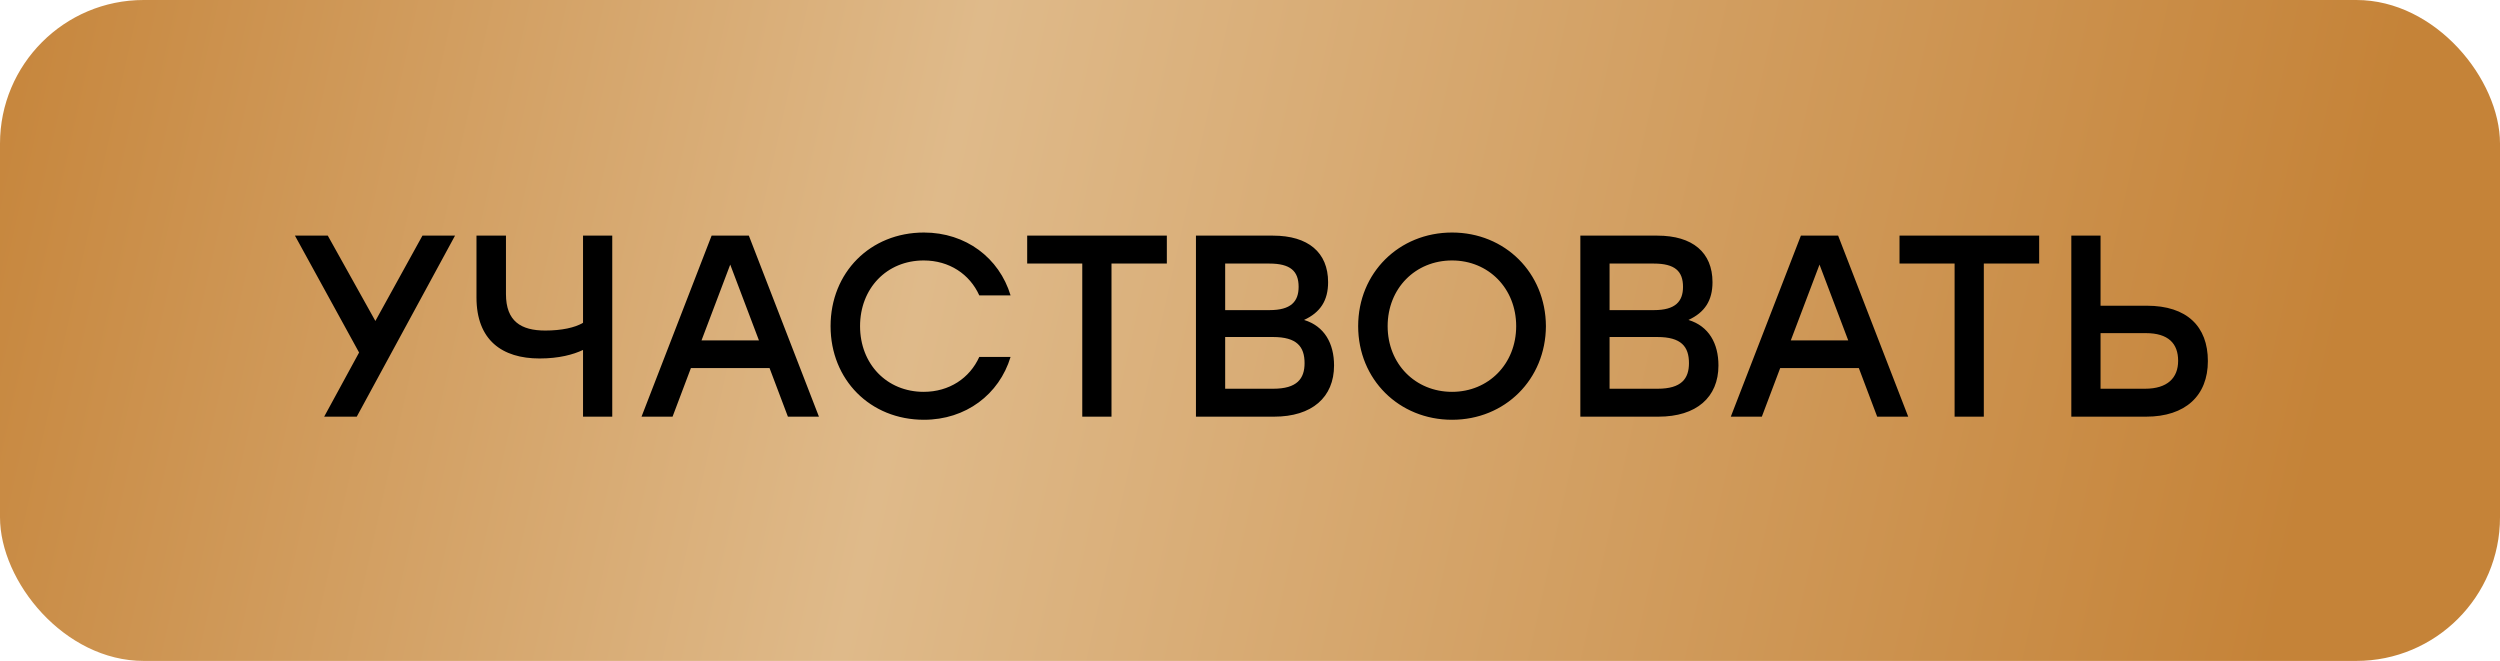<?xml version="1.0" encoding="UTF-8"?> <svg xmlns="http://www.w3.org/2000/svg" width="174" height="46" viewBox="0 0 174 46" fill="none"><rect width="174" height="46" rx="10" fill="url(#paint0_linear_458_16)"></rect><path d="M31.67 16.4L24.83 29H22.562L24.992 24.536L20.528 16.4H22.814L26.126 22.34L29.402 16.4H31.67ZM40.579 16.4H42.613V29H40.579V24.356C39.895 24.68 38.905 24.95 37.555 24.95C34.945 24.95 33.163 23.672 33.163 20.702V16.4H35.215V20.468C35.215 22.358 36.259 23.006 37.951 23.006C39.067 23.006 40.021 22.808 40.579 22.466V16.4ZM54.838 29L53.56 25.616H48.088L46.81 29H44.65L49.528 16.4H52.12L56.998 29H54.838ZM48.826 23.69H52.822L50.824 18.416L48.826 23.69ZM64.306 29.216C60.562 29.216 57.808 26.426 57.808 22.7C57.808 18.974 60.562 16.184 64.306 16.184C67.222 16.184 69.544 17.948 70.336 20.558H68.158C67.492 19.082 66.07 18.128 64.288 18.128C61.714 18.128 59.86 20.072 59.86 22.7C59.86 25.328 61.714 27.272 64.288 27.272C66.07 27.272 67.492 26.318 68.158 24.842H70.336C69.544 27.452 67.222 29.216 64.306 29.216ZM81.212 16.4V18.344H77.36V29H75.326V18.344H71.492V16.4H81.212ZM90.762 22.268C92.184 22.7 92.85 23.906 92.85 25.436C92.85 27.65 91.32 29 88.674 29H83.238V16.4H88.602C91.05 16.4 92.436 17.57 92.436 19.64C92.436 20.918 91.896 21.746 90.762 22.268ZM90.384 19.964C90.384 18.866 89.808 18.344 88.35 18.344H85.272V21.584H88.368C89.844 21.584 90.384 20.99 90.384 19.964ZM88.62 27.056C90.276 27.056 90.798 26.354 90.798 25.274C90.798 24.122 90.258 23.456 88.602 23.456H85.272V27.056H88.62ZM101.062 16.184C104.752 16.184 107.578 18.992 107.596 22.7C107.578 26.408 104.752 29.216 101.062 29.216C97.372 29.216 94.528 26.408 94.528 22.7C94.528 18.992 97.372 16.184 101.062 16.184ZM101.062 18.128C98.506 18.128 96.58 20.072 96.58 22.7C96.58 25.328 98.506 27.272 101.062 27.272C103.6 27.272 105.526 25.328 105.526 22.7C105.526 20.072 103.6 18.128 101.062 18.128ZM117.516 22.268C118.938 22.7 119.604 23.906 119.604 25.436C119.604 27.65 118.074 29 115.428 29H109.992V16.4H115.356C117.804 16.4 119.19 17.57 119.19 19.64C119.19 20.918 118.65 21.746 117.516 22.268ZM117.138 19.964C117.138 18.866 116.562 18.344 115.104 18.344H112.026V21.584H115.122C116.598 21.584 117.138 20.99 117.138 19.964ZM115.374 27.056C117.03 27.056 117.552 26.354 117.552 25.274C117.552 24.122 117.012 23.456 115.356 23.456H112.026V27.056H115.374ZM130.652 29L129.374 25.616H123.902L122.624 29H120.464L125.342 16.4H127.934L132.812 29H130.652ZM124.64 23.69H128.636L126.638 18.416L124.64 23.69ZM141.926 16.4V18.344H138.074V29H136.04V18.344H132.206V16.4H141.926ZM149.42 21.278C152.21 21.278 153.668 22.718 153.668 25.13C153.668 27.524 152.12 29 149.366 29H144.164V16.4H146.198V21.278H149.42ZM149.294 27.056C150.86 27.056 151.598 26.3 151.598 25.112C151.598 23.906 150.914 23.186 149.348 23.186H146.198V27.056H149.294Z" fill="black"></path><defs><linearGradient id="paint0_linear_458_16" x1="174" y1="46" x2="-4" y2="6.5" gradientUnits="userSpaceOnUse"><stop offset="0.086" stop-color="#C58338"></stop><stop offset="0.619" stop-color="#DFBA8A"></stop><stop offset="1" stop-color="#C58338"></stop></linearGradient></defs></svg> 